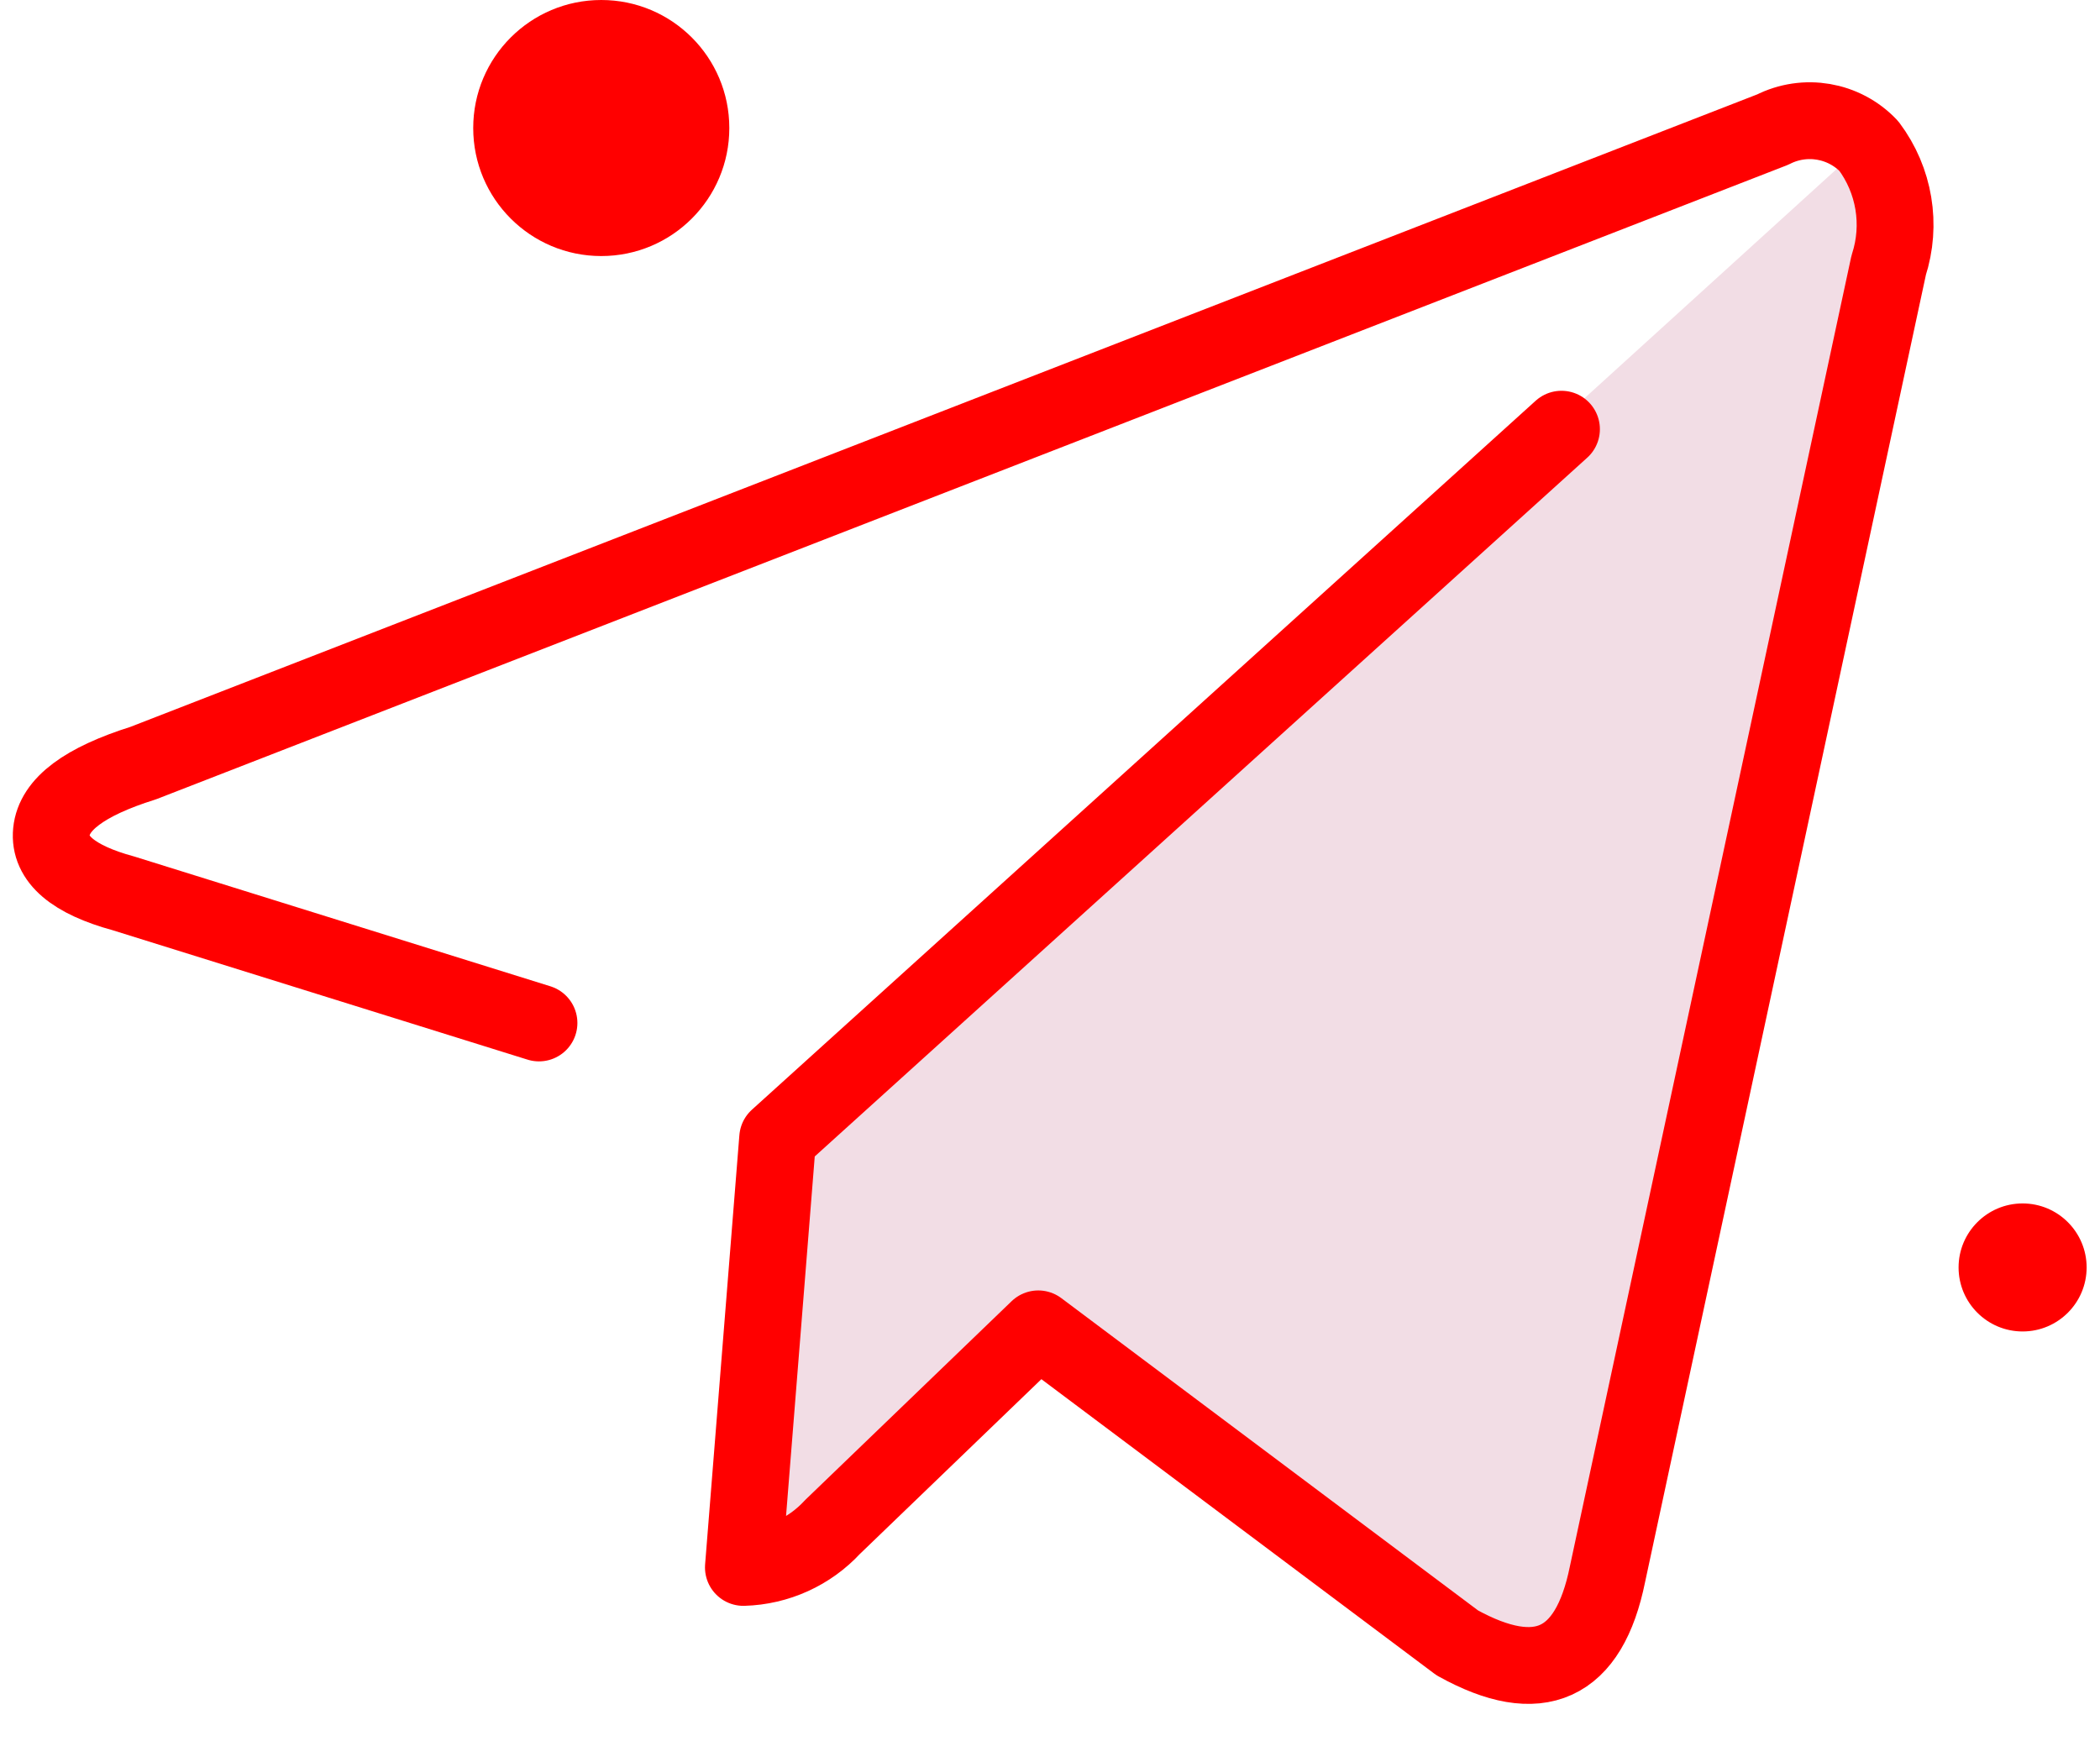 <svg width="41" height="34" viewBox="0 0 41 34" fill="none" xmlns="http://www.w3.org/2000/svg">
<g clip-path="url(#clip0_521_4641)">
<path d="M36.739 2.5L14.739 22.5V30.5L20.739 25.5L29.239 32.522L31.057 31.714L36.239 8.135L36.739 2.5Z" fill="#F2DDE5"/>
<path d="M30.486 8.381L15.183 22.226L14.514 30.608C15.177 30.589 15.805 30.305 16.254 29.818L20.271 25.949L28.452 32.081C30.046 32.965 31.023 32.523 31.384 30.741L36.874 5.181C37.132 4.387 36.987 3.519 36.486 2.851C36.001 2.341 35.238 2.211 34.611 2.53L2.797 14.901C1.646 15.263 1.057 15.705 1.004 16.241C0.951 16.776 1.432 17.179 2.41 17.445L10.523 19.976" stroke="#FF0000" stroke-width="1.5" stroke-linecap="round" stroke-linejoin="round"/>
<path d="M11.739 5C13.12 5 14.239 3.881 14.239 2.5C14.239 1.119 13.12 0 11.739 0C10.358 0 9.239 1.119 9.239 2.5C9.239 3.881 10.358 5 11.739 5Z" fill="#FF0000"/>
<path d="M39.489 26C40.179 26 40.739 25.44 40.739 24.75C40.739 24.06 40.179 23.5 39.489 23.5C38.799 23.5 38.239 24.06 38.239 24.75C38.239 25.44 38.799 26 39.489 26Z" fill="#FF0000"/>
</g>
<defs>
<clipPath id="clip0_521_4641">
<rect width="40.739" height="33.522" fill="white"/>
</clipPath>
</defs>
</svg>
